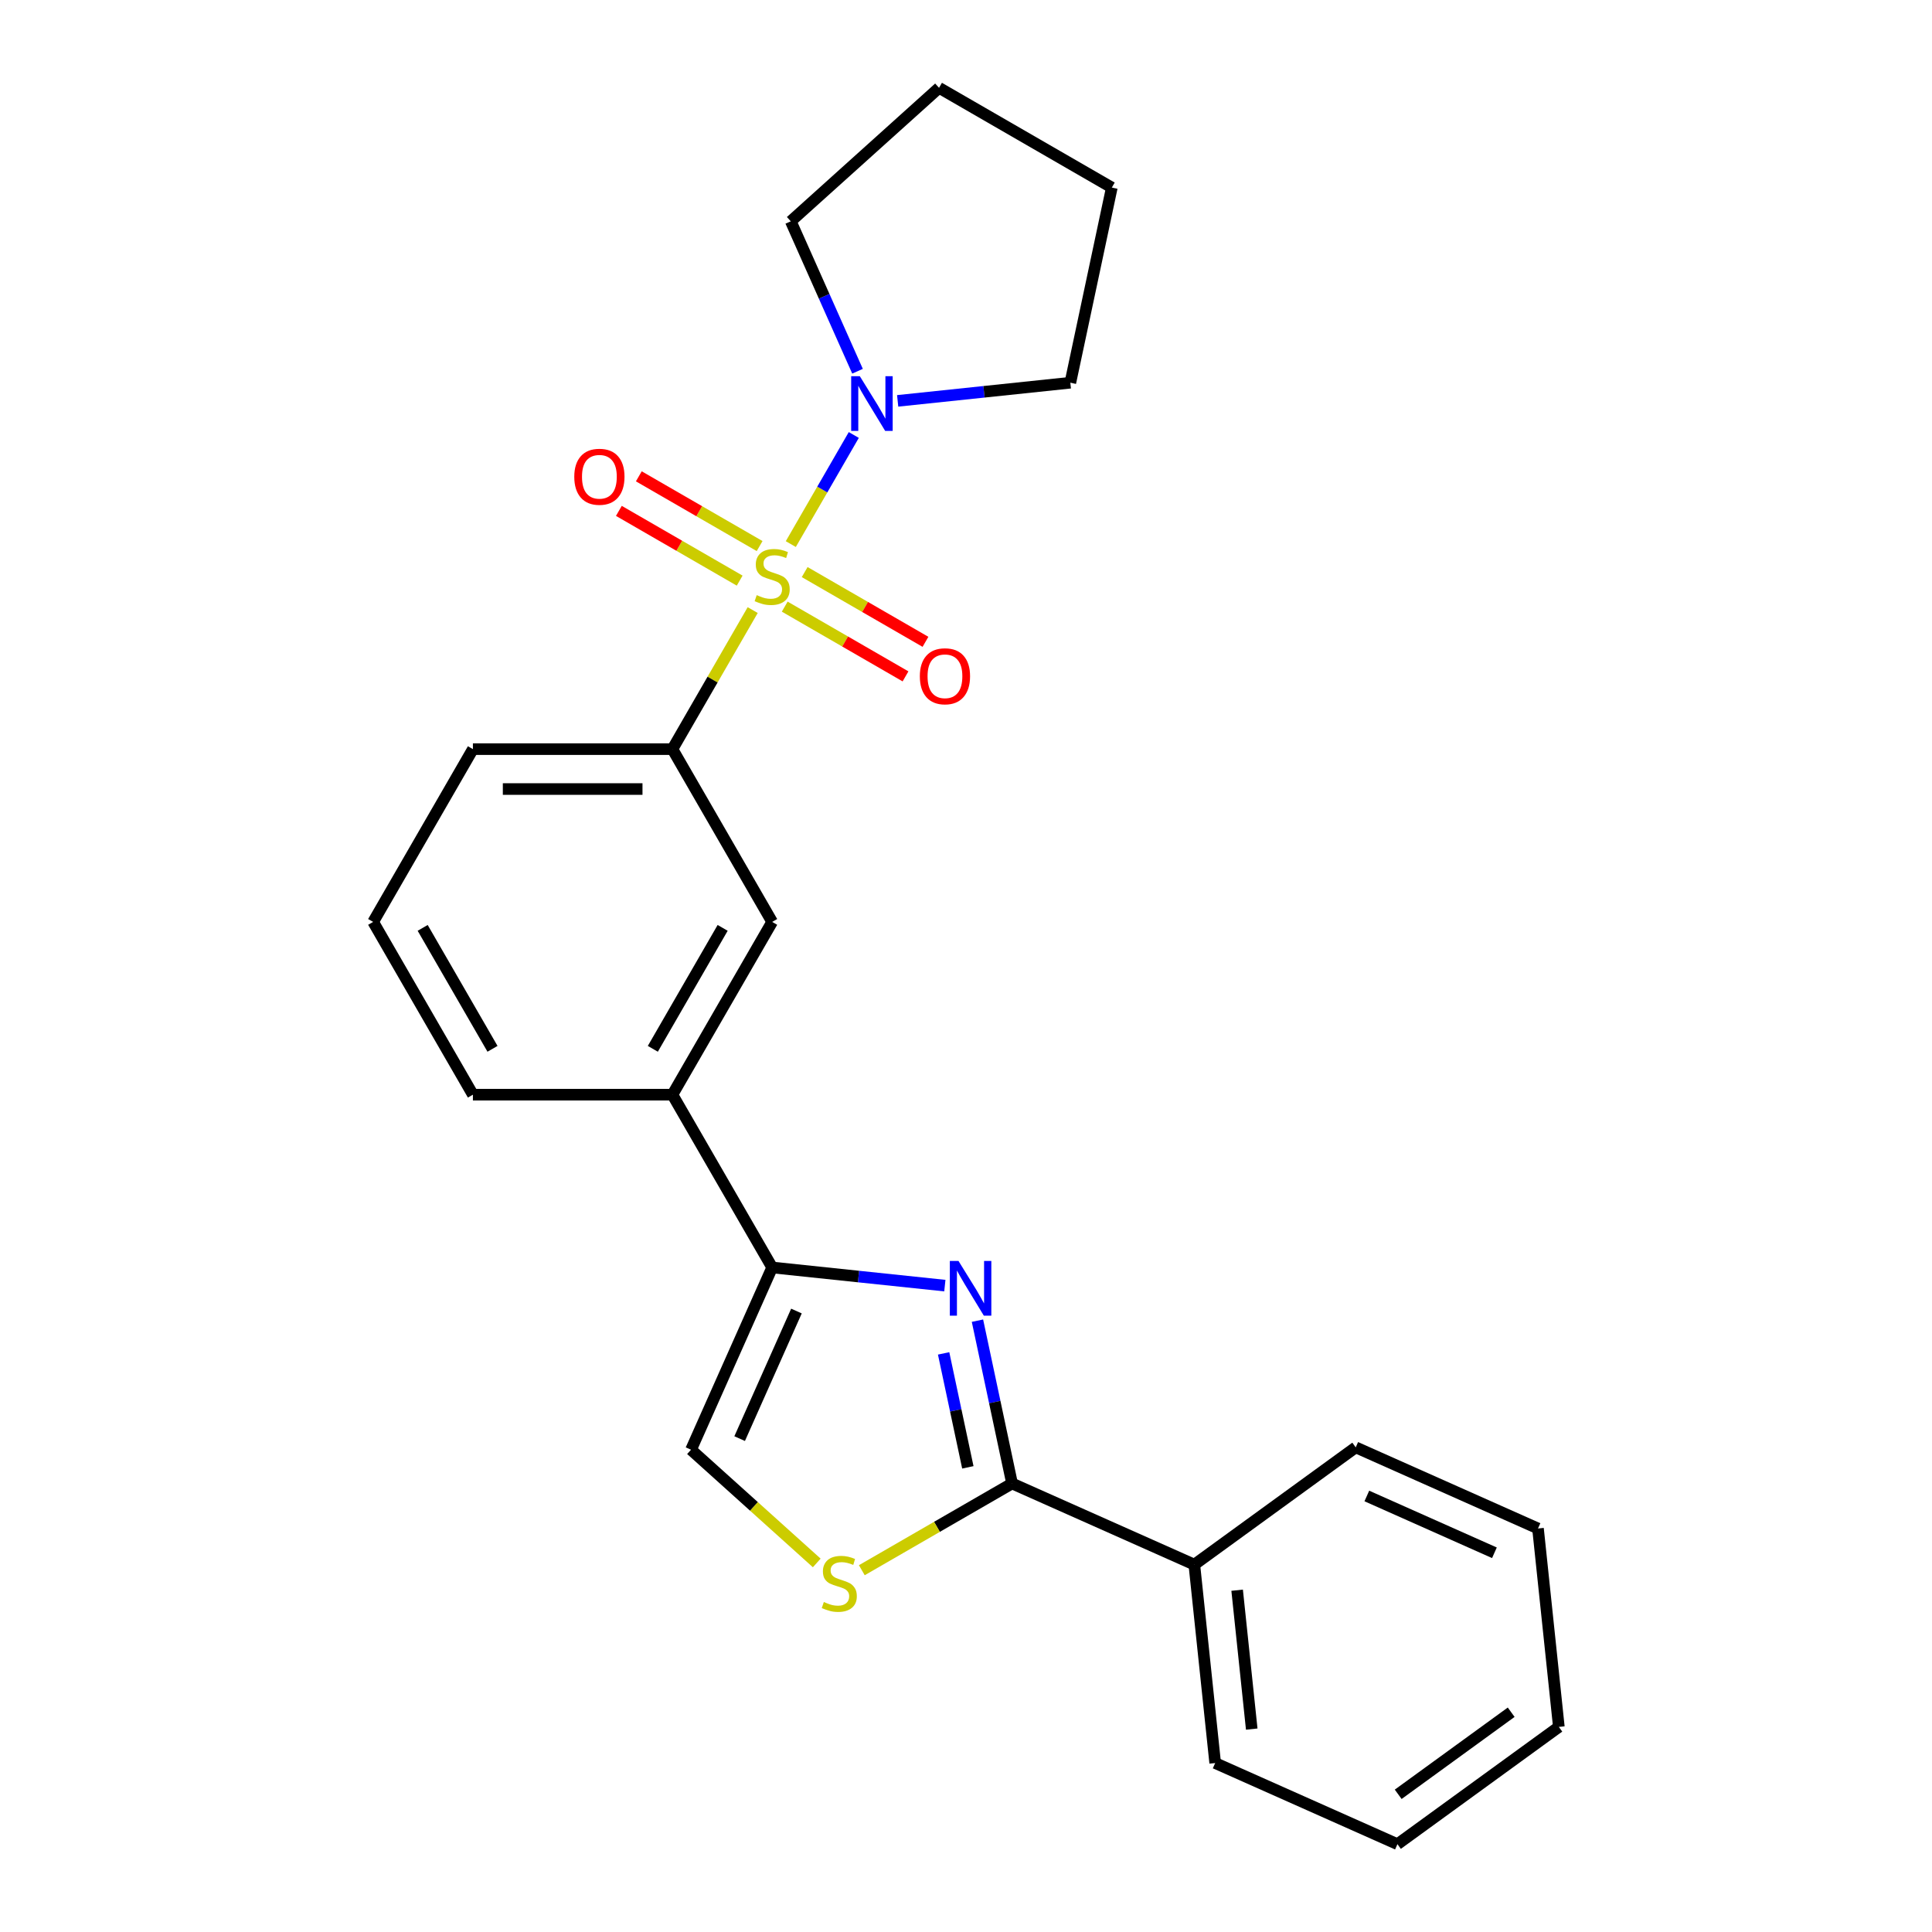 <?xml version='1.0' encoding='iso-8859-1'?>
<svg version='1.1' baseProfile='full'
              xmlns='http://www.w3.org/2000/svg'
                      xmlns:rdkit='http://www.rdkit.org/xml'
                      xmlns:xlink='http://www.w3.org/1999/xlink'
                  xml:space='preserve'
width='1000px' height='1000px' viewBox='0 0 1000 1000'>
<!-- END OF HEADER -->
<rect style='opacity:1.0;fill:#FFFFFF;stroke:none' width='1000' height='1000' x='0' y='0'> </rect>
<path class='bond-3' d='M 409.317,281.618 L 425.618,253.384' style='fill:none;fill-rule:evenodd;stroke:#CCCC00;stroke-width:6px;stroke-linecap:butt;stroke-linejoin:miter;stroke-opacity:1' />
<path class='bond-3' d='M 425.618,253.384 L 441.92,225.149' style='fill:none;fill-rule:evenodd;stroke:#0000FF;stroke-width:6px;stroke-linecap:butt;stroke-linejoin:miter;stroke-opacity:1' />
<path class='bond-5' d='M 389.593,315.781 L 368.817,351.766' style='fill:none;fill-rule:evenodd;stroke:#CCCC00;stroke-width:6px;stroke-linecap:butt;stroke-linejoin:miter;stroke-opacity:1' />
<path class='bond-5' d='M 368.817,351.766 L 348.042,387.75' style='fill:none;fill-rule:evenodd;stroke:#000000;stroke-width:6px;stroke-linecap:butt;stroke-linejoin:miter;stroke-opacity:1' />
<path class='bond-9' d='M 406.173,313.996 L 437.435,332.045' style='fill:none;fill-rule:evenodd;stroke:#CCCC00;stroke-width:6px;stroke-linecap:butt;stroke-linejoin:miter;stroke-opacity:1' />
<path class='bond-9' d='M 437.435,332.045 L 468.696,350.094' style='fill:none;fill-rule:evenodd;stroke:#FF0000;stroke-width:6px;stroke-linecap:butt;stroke-linejoin:miter;stroke-opacity:1' />
<path class='bond-9' d='M 416.499,296.11 L 447.761,314.159' style='fill:none;fill-rule:evenodd;stroke:#CCCC00;stroke-width:6px;stroke-linecap:butt;stroke-linejoin:miter;stroke-opacity:1' />
<path class='bond-9' d='M 447.761,314.159 L 479.023,332.208' style='fill:none;fill-rule:evenodd;stroke:#FF0000;stroke-width:6px;stroke-linecap:butt;stroke-linejoin:miter;stroke-opacity:1' />
<path class='bond-10' d='M 393.176,282.644 L 361.914,264.595' style='fill:none;fill-rule:evenodd;stroke:#CCCC00;stroke-width:6px;stroke-linecap:butt;stroke-linejoin:miter;stroke-opacity:1' />
<path class='bond-10' d='M 361.914,264.595 L 330.653,246.546' style='fill:none;fill-rule:evenodd;stroke:#FF0000;stroke-width:6px;stroke-linecap:butt;stroke-linejoin:miter;stroke-opacity:1' />
<path class='bond-10' d='M 382.85,300.53 L 351.588,282.481' style='fill:none;fill-rule:evenodd;stroke:#CCCC00;stroke-width:6px;stroke-linecap:butt;stroke-linejoin:miter;stroke-opacity:1' />
<path class='bond-10' d='M 351.588,282.481 L 320.326,264.432' style='fill:none;fill-rule:evenodd;stroke:#FF0000;stroke-width:6px;stroke-linecap:butt;stroke-linejoin:miter;stroke-opacity:1' />
<path class='bond-0' d='M 489.052,665.434 L 444.363,660.737' style='fill:none;fill-rule:evenodd;stroke:#0000FF;stroke-width:6px;stroke-linecap:butt;stroke-linejoin:miter;stroke-opacity:1' />
<path class='bond-0' d='M 444.363,660.737 L 399.674,656.04' style='fill:none;fill-rule:evenodd;stroke:#000000;stroke-width:6px;stroke-linecap:butt;stroke-linejoin:miter;stroke-opacity:1' />
<path class='bond-1' d='M 505.932,683.576 L 514.888,725.709' style='fill:none;fill-rule:evenodd;stroke:#0000FF;stroke-width:6px;stroke-linecap:butt;stroke-linejoin:miter;stroke-opacity:1' />
<path class='bond-1' d='M 514.888,725.709 L 523.844,767.843' style='fill:none;fill-rule:evenodd;stroke:#000000;stroke-width:6px;stroke-linecap:butt;stroke-linejoin:miter;stroke-opacity:1' />
<path class='bond-1' d='M 488.417,700.51 L 494.686,730.003' style='fill:none;fill-rule:evenodd;stroke:#0000FF;stroke-width:6px;stroke-linecap:butt;stroke-linejoin:miter;stroke-opacity:1' />
<path class='bond-1' d='M 494.686,730.003 L 500.955,759.497' style='fill:none;fill-rule:evenodd;stroke:#000000;stroke-width:6px;stroke-linecap:butt;stroke-linejoin:miter;stroke-opacity:1' />
<path class='bond-11' d='M 523.844,767.843 L 618.181,809.844' style='fill:none;fill-rule:evenodd;stroke:#000000;stroke-width:6px;stroke-linecap:butt;stroke-linejoin:miter;stroke-opacity:1' />
<path class='bond-26' d='M 523.844,767.843 L 484.959,790.293' style='fill:none;fill-rule:evenodd;stroke:#000000;stroke-width:6px;stroke-linecap:butt;stroke-linejoin:miter;stroke-opacity:1' />
<path class='bond-26' d='M 484.959,790.293 L 446.075,812.742' style='fill:none;fill-rule:evenodd;stroke:#CCCC00;stroke-width:6px;stroke-linecap:butt;stroke-linejoin:miter;stroke-opacity:1' />
<path class='bond-2' d='M 399.674,656.04 L 348.042,566.61' style='fill:none;fill-rule:evenodd;stroke:#000000;stroke-width:6px;stroke-linecap:butt;stroke-linejoin:miter;stroke-opacity:1' />
<path class='bond-6' d='M 399.674,656.04 L 357.673,750.378' style='fill:none;fill-rule:evenodd;stroke:#000000;stroke-width:6px;stroke-linecap:butt;stroke-linejoin:miter;stroke-opacity:1' />
<path class='bond-6' d='M 412.242,678.591 L 382.84,744.627' style='fill:none;fill-rule:evenodd;stroke:#000000;stroke-width:6px;stroke-linecap:butt;stroke-linejoin:miter;stroke-opacity:1' />
<path class='bond-12' d='M 443.853,192.148 L 426.579,153.35' style='fill:none;fill-rule:evenodd;stroke:#0000FF;stroke-width:6px;stroke-linecap:butt;stroke-linejoin:miter;stroke-opacity:1' />
<path class='bond-12' d='M 426.579,153.35 L 409.305,114.552' style='fill:none;fill-rule:evenodd;stroke:#000000;stroke-width:6px;stroke-linecap:butt;stroke-linejoin:miter;stroke-opacity:1' />
<path class='bond-13' d='M 464.629,207.489 L 509.317,202.792' style='fill:none;fill-rule:evenodd;stroke:#0000FF;stroke-width:6px;stroke-linecap:butt;stroke-linejoin:miter;stroke-opacity:1' />
<path class='bond-13' d='M 509.317,202.792 L 554.006,198.095' style='fill:none;fill-rule:evenodd;stroke:#000000;stroke-width:6px;stroke-linecap:butt;stroke-linejoin:miter;stroke-opacity:1' />
<path class='bond-4' d='M 422.752,808.975 L 390.212,779.676' style='fill:none;fill-rule:evenodd;stroke:#CCCC00;stroke-width:6px;stroke-linecap:butt;stroke-linejoin:miter;stroke-opacity:1' />
<path class='bond-4' d='M 390.212,779.676 L 357.673,750.378' style='fill:none;fill-rule:evenodd;stroke:#000000;stroke-width:6px;stroke-linecap:butt;stroke-linejoin:miter;stroke-opacity:1' />
<path class='bond-8' d='M 348.042,387.75 L 399.674,477.18' style='fill:none;fill-rule:evenodd;stroke:#000000;stroke-width:6px;stroke-linecap:butt;stroke-linejoin:miter;stroke-opacity:1' />
<path class='bond-14' d='M 348.042,387.75 L 244.777,387.75' style='fill:none;fill-rule:evenodd;stroke:#000000;stroke-width:6px;stroke-linecap:butt;stroke-linejoin:miter;stroke-opacity:1' />
<path class='bond-14' d='M 332.552,408.403 L 260.267,408.403' style='fill:none;fill-rule:evenodd;stroke:#000000;stroke-width:6px;stroke-linecap:butt;stroke-linejoin:miter;stroke-opacity:1' />
<path class='bond-7' d='M 348.042,566.61 L 399.674,477.18' style='fill:none;fill-rule:evenodd;stroke:#000000;stroke-width:6px;stroke-linecap:butt;stroke-linejoin:miter;stroke-opacity:1' />
<path class='bond-7' d='M 337.901,542.869 L 374.044,480.268' style='fill:none;fill-rule:evenodd;stroke:#000000;stroke-width:6px;stroke-linecap:butt;stroke-linejoin:miter;stroke-opacity:1' />
<path class='bond-25' d='M 348.042,566.61 L 244.777,566.61' style='fill:none;fill-rule:evenodd;stroke:#000000;stroke-width:6px;stroke-linecap:butt;stroke-linejoin:miter;stroke-opacity:1' />
<path class='bond-17' d='M 618.181,809.844 L 628.975,912.544' style='fill:none;fill-rule:evenodd;stroke:#000000;stroke-width:6px;stroke-linecap:butt;stroke-linejoin:miter;stroke-opacity:1' />
<path class='bond-17' d='M 640.34,823.091 L 647.896,894.98' style='fill:none;fill-rule:evenodd;stroke:#000000;stroke-width:6px;stroke-linecap:butt;stroke-linejoin:miter;stroke-opacity:1' />
<path class='bond-18' d='M 618.181,809.844 L 701.724,749.147' style='fill:none;fill-rule:evenodd;stroke:#000000;stroke-width:6px;stroke-linecap:butt;stroke-linejoin:miter;stroke-opacity:1' />
<path class='bond-20' d='M 409.305,114.552 L 486.046,45.455' style='fill:none;fill-rule:evenodd;stroke:#000000;stroke-width:6px;stroke-linecap:butt;stroke-linejoin:miter;stroke-opacity:1' />
<path class='bond-19' d='M 554.006,198.095 L 575.476,97.087' style='fill:none;fill-rule:evenodd;stroke:#000000;stroke-width:6px;stroke-linecap:butt;stroke-linejoin:miter;stroke-opacity:1' />
<path class='bond-16' d='M 244.777,387.75 L 193.144,477.18' style='fill:none;fill-rule:evenodd;stroke:#000000;stroke-width:6px;stroke-linecap:butt;stroke-linejoin:miter;stroke-opacity:1' />
<path class='bond-15' d='M 244.777,566.61 L 193.144,477.18' style='fill:none;fill-rule:evenodd;stroke:#000000;stroke-width:6px;stroke-linecap:butt;stroke-linejoin:miter;stroke-opacity:1' />
<path class='bond-15' d='M 254.918,542.869 L 218.775,480.268' style='fill:none;fill-rule:evenodd;stroke:#000000;stroke-width:6px;stroke-linecap:butt;stroke-linejoin:miter;stroke-opacity:1' />
<path class='bond-22' d='M 628.975,912.544 L 723.312,954.545' style='fill:none;fill-rule:evenodd;stroke:#000000;stroke-width:6px;stroke-linecap:butt;stroke-linejoin:miter;stroke-opacity:1' />
<path class='bond-21' d='M 701.724,749.147 L 796.061,791.148' style='fill:none;fill-rule:evenodd;stroke:#000000;stroke-width:6px;stroke-linecap:butt;stroke-linejoin:miter;stroke-opacity:1' />
<path class='bond-21' d='M 707.474,774.315 L 773.511,803.716' style='fill:none;fill-rule:evenodd;stroke:#000000;stroke-width:6px;stroke-linecap:butt;stroke-linejoin:miter;stroke-opacity:1' />
<path class='bond-24' d='M 575.476,97.087 L 486.046,45.455' style='fill:none;fill-rule:evenodd;stroke:#000000;stroke-width:6px;stroke-linecap:butt;stroke-linejoin:miter;stroke-opacity:1' />
<path class='bond-23' d='M 796.061,791.148 L 806.856,893.848' style='fill:none;fill-rule:evenodd;stroke:#000000;stroke-width:6px;stroke-linecap:butt;stroke-linejoin:miter;stroke-opacity:1' />
<path class='bond-27' d='M 723.312,954.545 L 806.856,893.848' style='fill:none;fill-rule:evenodd;stroke:#000000;stroke-width:6px;stroke-linecap:butt;stroke-linejoin:miter;stroke-opacity:1' />
<path class='bond-27' d='M 723.704,928.732 L 782.185,886.244' style='fill:none;fill-rule:evenodd;stroke:#000000;stroke-width:6px;stroke-linecap:butt;stroke-linejoin:miter;stroke-opacity:1' />
<path  class='atom-0' d='M 391.674 308.04
Q 391.994 308.16, 393.314 308.72
Q 394.634 309.28, 396.074 309.64
Q 397.554 309.96, 398.994 309.96
Q 401.674 309.96, 403.234 308.68
Q 404.794 307.36, 404.794 305.08
Q 404.794 303.52, 403.994 302.56
Q 403.234 301.6, 402.034 301.08
Q 400.834 300.56, 398.834 299.96
Q 396.314 299.2, 394.794 298.48
Q 393.314 297.76, 392.234 296.24
Q 391.194 294.72, 391.194 292.16
Q 391.194 288.6, 393.594 286.4
Q 396.034 284.2, 400.834 284.2
Q 404.114 284.2, 407.834 285.76
L 406.914 288.84
Q 403.514 287.44, 400.954 287.44
Q 398.194 287.44, 396.674 288.6
Q 395.154 289.72, 395.194 291.68
Q 395.194 293.2, 395.954 294.12
Q 396.754 295.04, 397.874 295.56
Q 399.034 296.08, 400.954 296.68
Q 403.514 297.48, 405.034 298.28
Q 406.554 299.08, 407.634 300.72
Q 408.754 302.32, 408.754 305.08
Q 408.754 309, 406.114 311.12
Q 403.514 313.2, 399.154 313.2
Q 396.634 313.2, 394.714 312.64
Q 392.834 312.12, 390.594 311.2
L 391.674 308.04
' fill='#CCCC00'/>
<path  class='atom-1' d='M 496.114 652.674
L 505.394 667.674
Q 506.314 669.154, 507.794 671.834
Q 509.274 674.514, 509.354 674.674
L 509.354 652.674
L 513.114 652.674
L 513.114 680.994
L 509.234 680.994
L 499.274 664.594
Q 498.114 662.674, 496.874 660.474
Q 495.674 658.274, 495.314 657.594
L 495.314 680.994
L 491.634 680.994
L 491.634 652.674
L 496.114 652.674
' fill='#0000FF'/>
<path  class='atom-4' d='M 445.047 194.73
L 454.327 209.73
Q 455.247 211.21, 456.727 213.89
Q 458.207 216.57, 458.287 216.73
L 458.287 194.73
L 462.047 194.73
L 462.047 223.05
L 458.167 223.05
L 448.207 206.65
Q 447.047 204.73, 445.807 202.53
Q 444.607 200.33, 444.247 199.65
L 444.247 223.05
L 440.567 223.05
L 440.567 194.73
L 445.047 194.73
' fill='#0000FF'/>
<path  class='atom-5' d='M 426.414 829.195
Q 426.734 829.315, 428.054 829.875
Q 429.374 830.435, 430.814 830.795
Q 432.294 831.115, 433.734 831.115
Q 436.414 831.115, 437.974 829.835
Q 439.534 828.515, 439.534 826.235
Q 439.534 824.675, 438.734 823.715
Q 437.974 822.755, 436.774 822.235
Q 435.574 821.715, 433.574 821.115
Q 431.054 820.355, 429.534 819.635
Q 428.054 818.915, 426.974 817.395
Q 425.934 815.875, 425.934 813.315
Q 425.934 809.755, 428.334 807.555
Q 430.774 805.355, 435.574 805.355
Q 438.854 805.355, 442.574 806.915
L 441.654 809.995
Q 438.254 808.595, 435.694 808.595
Q 432.934 808.595, 431.414 809.755
Q 429.894 810.875, 429.934 812.835
Q 429.934 814.355, 430.694 815.275
Q 431.494 816.195, 432.614 816.715
Q 433.774 817.235, 435.694 817.835
Q 438.254 818.635, 439.774 819.435
Q 441.294 820.235, 442.374 821.875
Q 443.494 823.475, 443.494 826.235
Q 443.494 830.155, 440.854 832.275
Q 438.254 834.355, 433.894 834.355
Q 431.374 834.355, 429.454 833.795
Q 427.574 833.275, 425.334 832.355
L 426.414 829.195
' fill='#CCCC00'/>
<path  class='atom-10' d='M 476.105 350.032
Q 476.105 343.232, 479.465 339.432
Q 482.825 335.632, 489.105 335.632
Q 495.385 335.632, 498.745 339.432
Q 502.105 343.232, 502.105 350.032
Q 502.105 356.912, 498.705 360.832
Q 495.305 364.712, 489.105 364.712
Q 482.865 364.712, 479.465 360.832
Q 476.105 356.952, 476.105 350.032
M 489.105 361.512
Q 493.425 361.512, 495.745 358.632
Q 498.105 355.712, 498.105 350.032
Q 498.105 344.472, 495.745 341.672
Q 493.425 338.832, 489.105 338.832
Q 484.785 338.832, 482.425 341.632
Q 480.105 344.432, 480.105 350.032
Q 480.105 355.752, 482.425 358.632
Q 484.785 361.512, 489.105 361.512
' fill='#FF0000'/>
<path  class='atom-11' d='M 297.244 246.767
Q 297.244 239.967, 300.604 236.167
Q 303.964 232.367, 310.244 232.367
Q 316.524 232.367, 319.884 236.167
Q 323.244 239.967, 323.244 246.767
Q 323.244 253.647, 319.844 257.567
Q 316.444 261.447, 310.244 261.447
Q 304.004 261.447, 300.604 257.567
Q 297.244 253.687, 297.244 246.767
M 310.244 258.247
Q 314.564 258.247, 316.884 255.367
Q 319.244 252.447, 319.244 246.767
Q 319.244 241.207, 316.884 238.407
Q 314.564 235.567, 310.244 235.567
Q 305.924 235.567, 303.564 238.367
Q 301.244 241.167, 301.244 246.767
Q 301.244 252.487, 303.564 255.367
Q 305.924 258.247, 310.244 258.247
' fill='#FF0000'/>
</svg>
